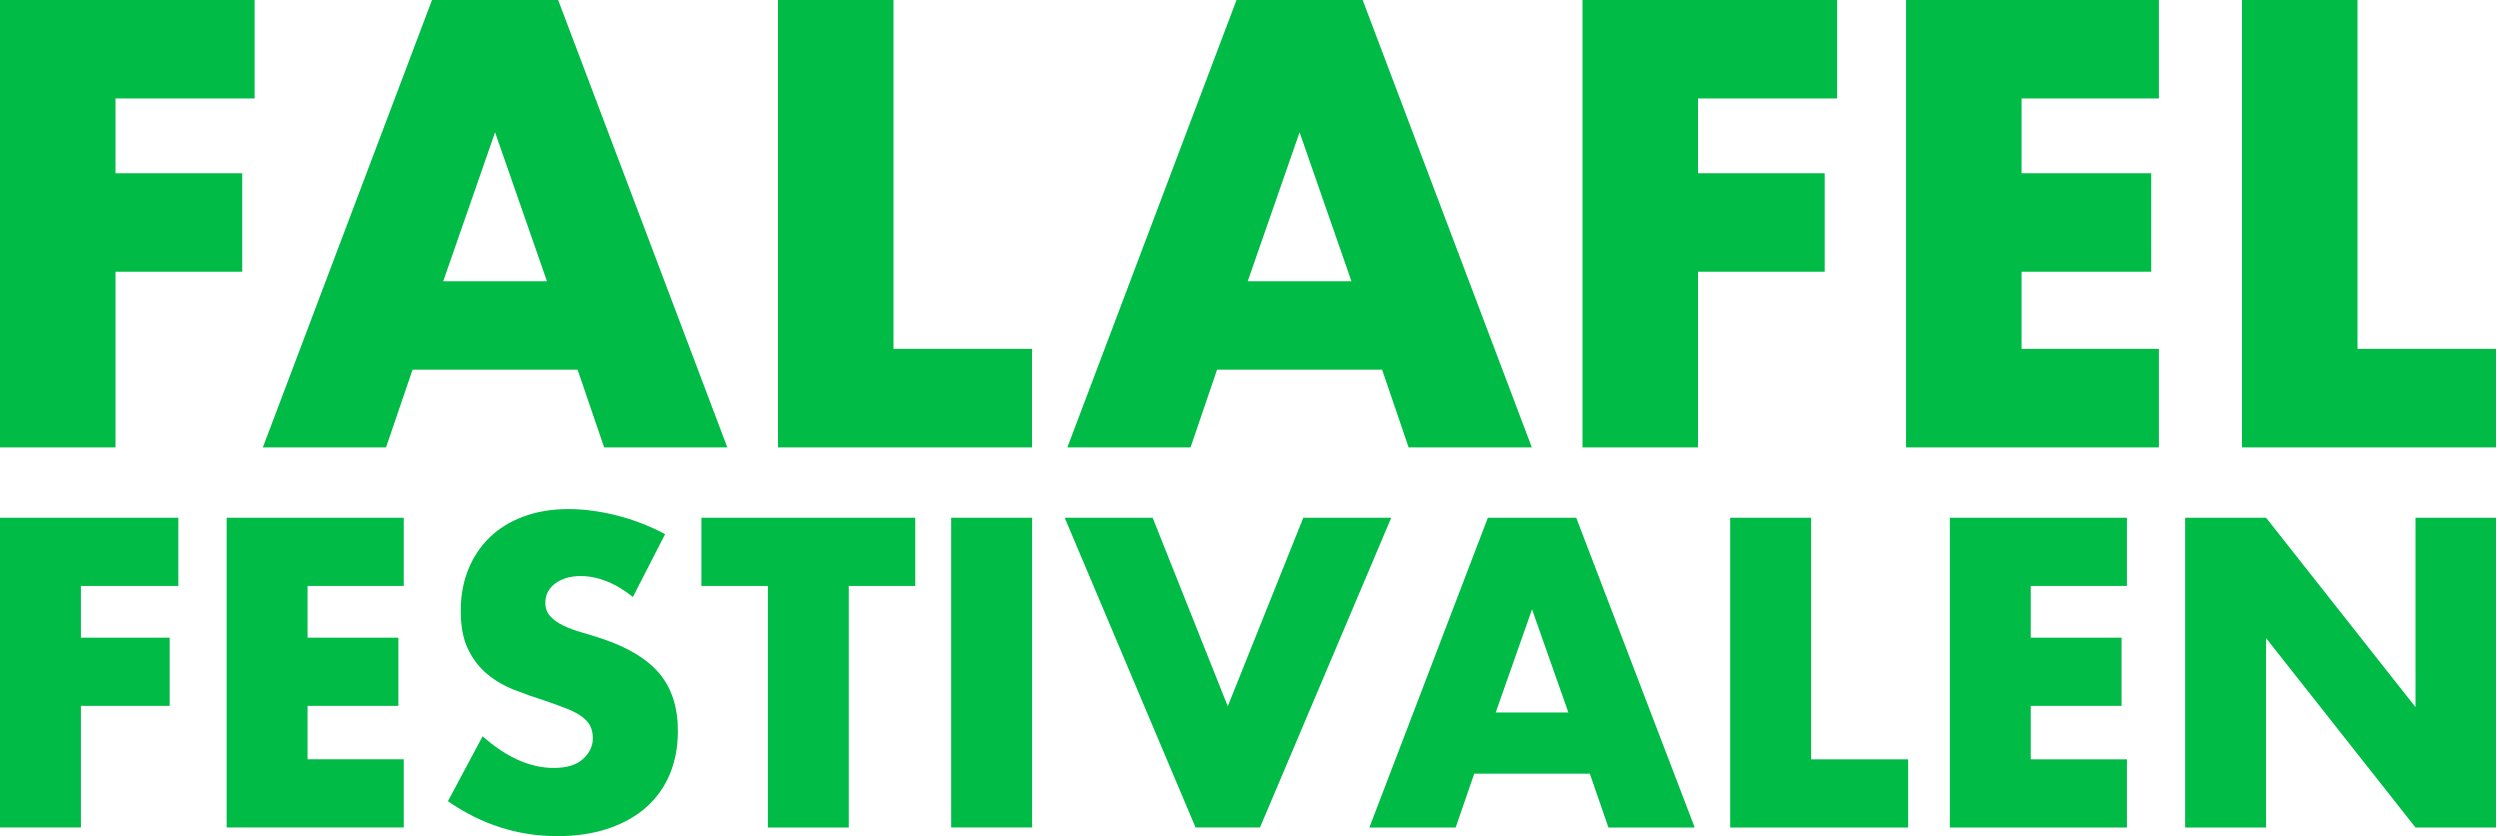 <svg height="100" viewBox="0 0 299 100" width="299" xmlns="http://www.w3.org/2000/svg"><g fill="#00bb46"><path d="m30.452 11.78h-16.636v8.941h15.155v11.78h-15.155v21.005h-13.816v-53.506h30.452zm34.963 21.856-6.203-17.812-6.203 17.812zm3.665 10.573h-19.737l-3.172 9.296h-14.732l20.231-53.506h15.085l20.231 53.506h-14.732zm37.782-44.209v41.726h16.565v11.78h-30.381v-53.506zm54.771 33.636-6.203-17.812-6.203 17.812zm3.665 10.573h-19.737l-3.172 9.296h-14.732l20.231-53.506h15.085l20.231 53.506h-14.732zm54.418-32.43h-16.636v8.941h15.155v11.78h-15.155v21.005h-13.816v-53.506h30.452zm38.487 0h-16.424v8.941h15.508v11.78h-15.508v9.225h16.424v11.78h-30.24v-53.506h30.24zm23.755-11.78v41.726h16.565v11.78h-30.381v-53.506z"/><path d="m21.33 70.075h-11.653v6.191h10.616v8.157h-10.616v14.545h-9.678v-37.051h21.33zm26.959 0h-11.504v6.191h10.863v8.157h-10.863v6.388h11.504v8.157h-21.182v-37.051h21.182zm27.403 1.327c-1.053-.852-2.107-1.482-3.16-1.892-1.053-.409-2.074-.614-3.061-.614-1.251 0-2.271.295-3.061.884-.79.59-1.185 1.359-1.185 2.31 0 .655.197 1.196.593 1.622.395.426.913.794 1.555 1.106.642.311 1.366.581 2.173.811.806.229 1.605.475 2.395.737 3.16 1.048 5.472 2.449 6.937 4.201 1.465 1.753 2.197 4.038 2.197 6.855 0 1.9-.321 3.62-.963 5.16-.642 1.54-1.58 2.858-2.814 3.956-1.234 1.097-2.749 1.949-4.543 2.555-1.794.606-3.827.909-6.098.909-4.707 0-9.069-1.392-13.084-4.177l4.148-7.764c1.448 1.278 2.88 2.228 4.296 2.85 1.415.622 2.814.934 4.197.934 1.58 0 2.757-.36 3.53-1.081.774-.721 1.16-1.54 1.16-2.457 0-.557-.099-1.04-.296-1.45-.198-.409-.527-.786-.988-1.13-.461-.344-1.062-.663-1.802-.958s-1.638-.622-2.691-.983c-1.251-.393-2.477-.827-3.678-1.302-1.201-.475-2.271-1.106-3.209-1.892-.938-.786-1.695-1.777-2.271-2.973-.576-1.196-.864-2.711-.864-4.545 0-1.835.304-3.497.913-4.988.609-1.491 1.465-2.768 2.568-3.833 1.103-1.065 2.452-1.892 4.049-2.482 1.596-.59 3.382-.884 5.357-.884 1.843 0 3.769.254 5.777.762 2.008.508 3.934 1.253 5.777 2.236zm25.823-1.327v28.894h-9.678v-28.894h-7.949v-8.157h25.576v8.157zm21.923-8.157v37.051h-9.678v-37.051zm14.418 0 8.986 22.555 9.036-22.555h10.517l-15.701 37.051h-7.703l-15.652-37.051zm49.721 23.292-4.345-12.334-4.345 12.334zm2.568 7.322h-13.825l-2.222 6.437h-10.319l14.171-37.051h10.566l14.171 37.051h-10.319zm26.465-30.613v28.894h11.603v8.157h-21.281v-37.051zm37.772 8.157h-11.504v6.191h10.863v8.157h-10.863v6.388h11.504v8.157h-21.182v-37.051h21.182zm6.962 28.894v-37.051h9.678l17.874 22.653v-22.653h9.628v37.051h-9.628l-17.874-22.653v22.653z"/></g></svg>